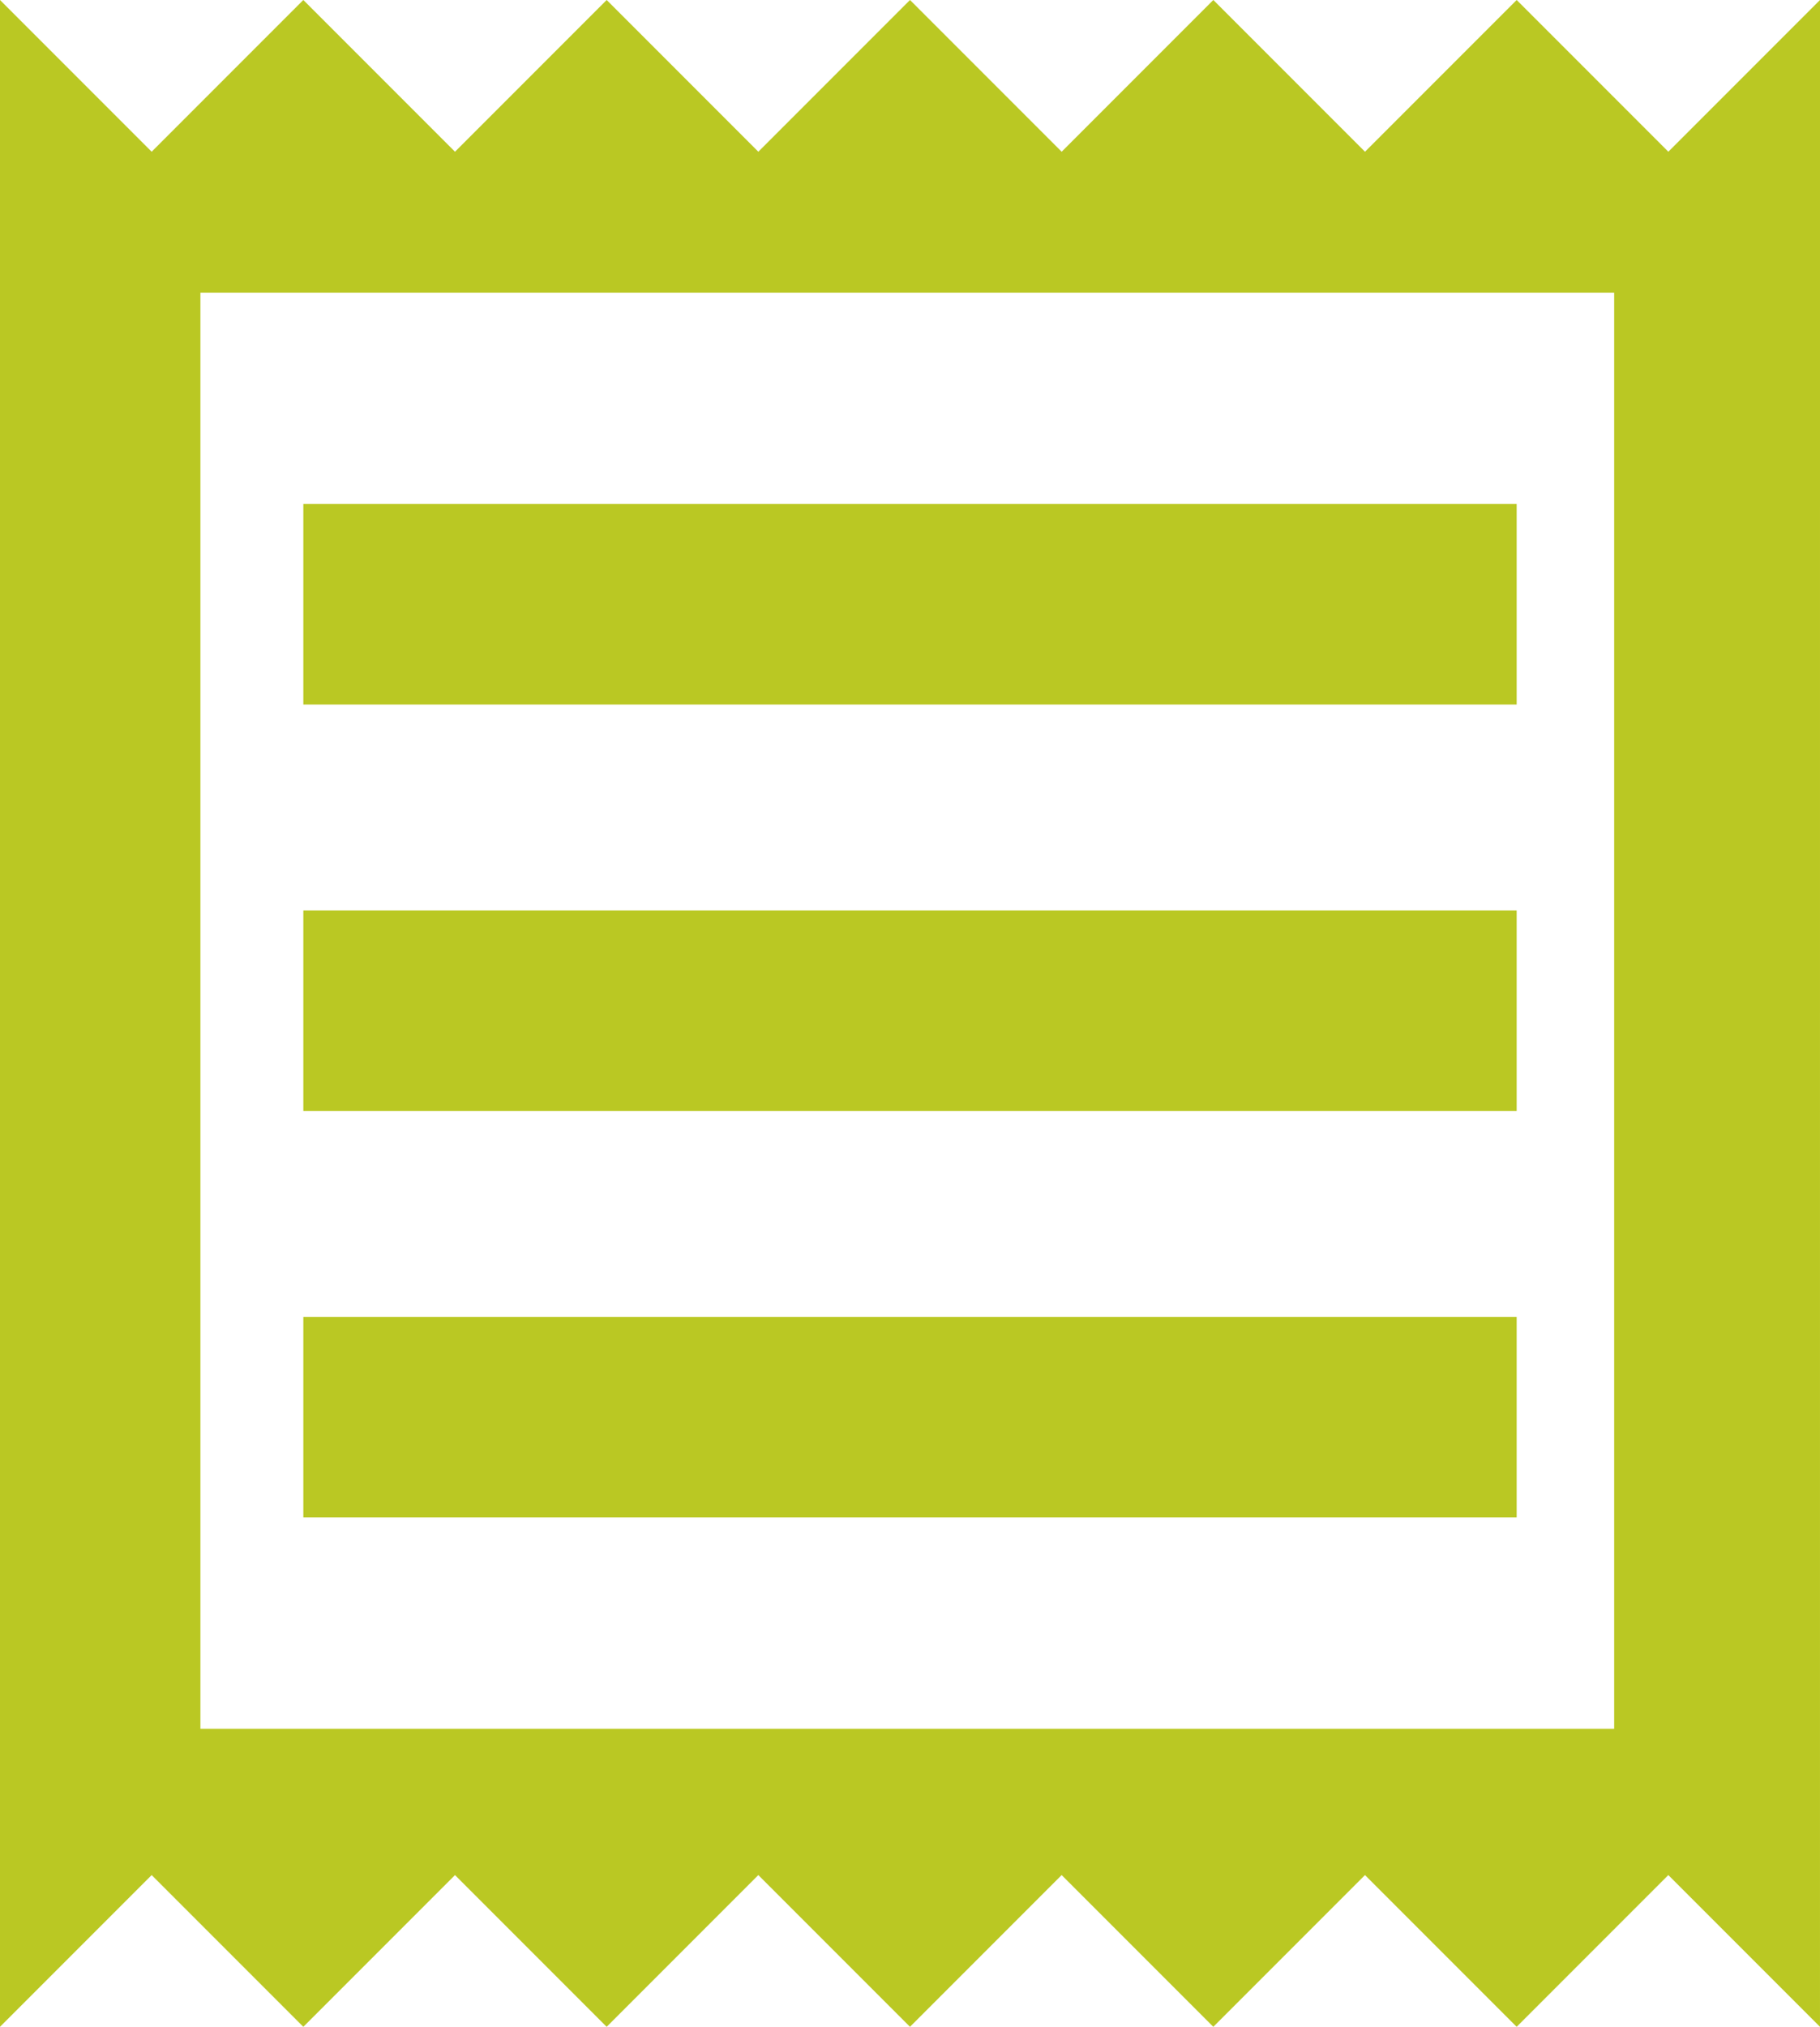 <?xml version="1.0" encoding="utf-8"?>
<!-- Generator: Adobe Illustrator 25.4.1, SVG Export Plug-In . SVG Version: 6.00 Build 0)  -->
<svg version="1.1" id="Capa_1" xmlns="http://www.w3.org/2000/svg" xmlns:xlink="http://www.w3.org/1999/xlink" x="0px" y="0px"
	 viewBox="0 0 33.6 37.4" style="enable-background:new 0 0 33.6 37.4;" xml:space="preserve">
<style type="text/css">
	.st0{fill:#BAC823;}
</style>
<path id="Trazado_663" class="st0" d="M30.8,2.8L28,0l-2.8,2.8L22.4,0l-2.8,2.8L16.8,0L14,2.8L11.2,0L8.4,2.8L5.6,0L2.8,2.8L0,0
	v37.4l2.8-2.8l2.8,2.8l2.8-2.8l2.8,2.8l2.8-2.8l2.8,2.8l2.8-2.8l2.8,2.8l2.8-2.8l2.8,2.8l2.8-2.8l2.8,2.8V0L30.8,2.8z M29.9,31.9
	H3.7V5.4h26.1V31.9z M5.6,24.3H28V28H5.6V24.3z M5.6,16.8H28v3.7H5.6V16.8z M5.6,9.3H28v3.7H5.6V9.3z"/>
</svg>
